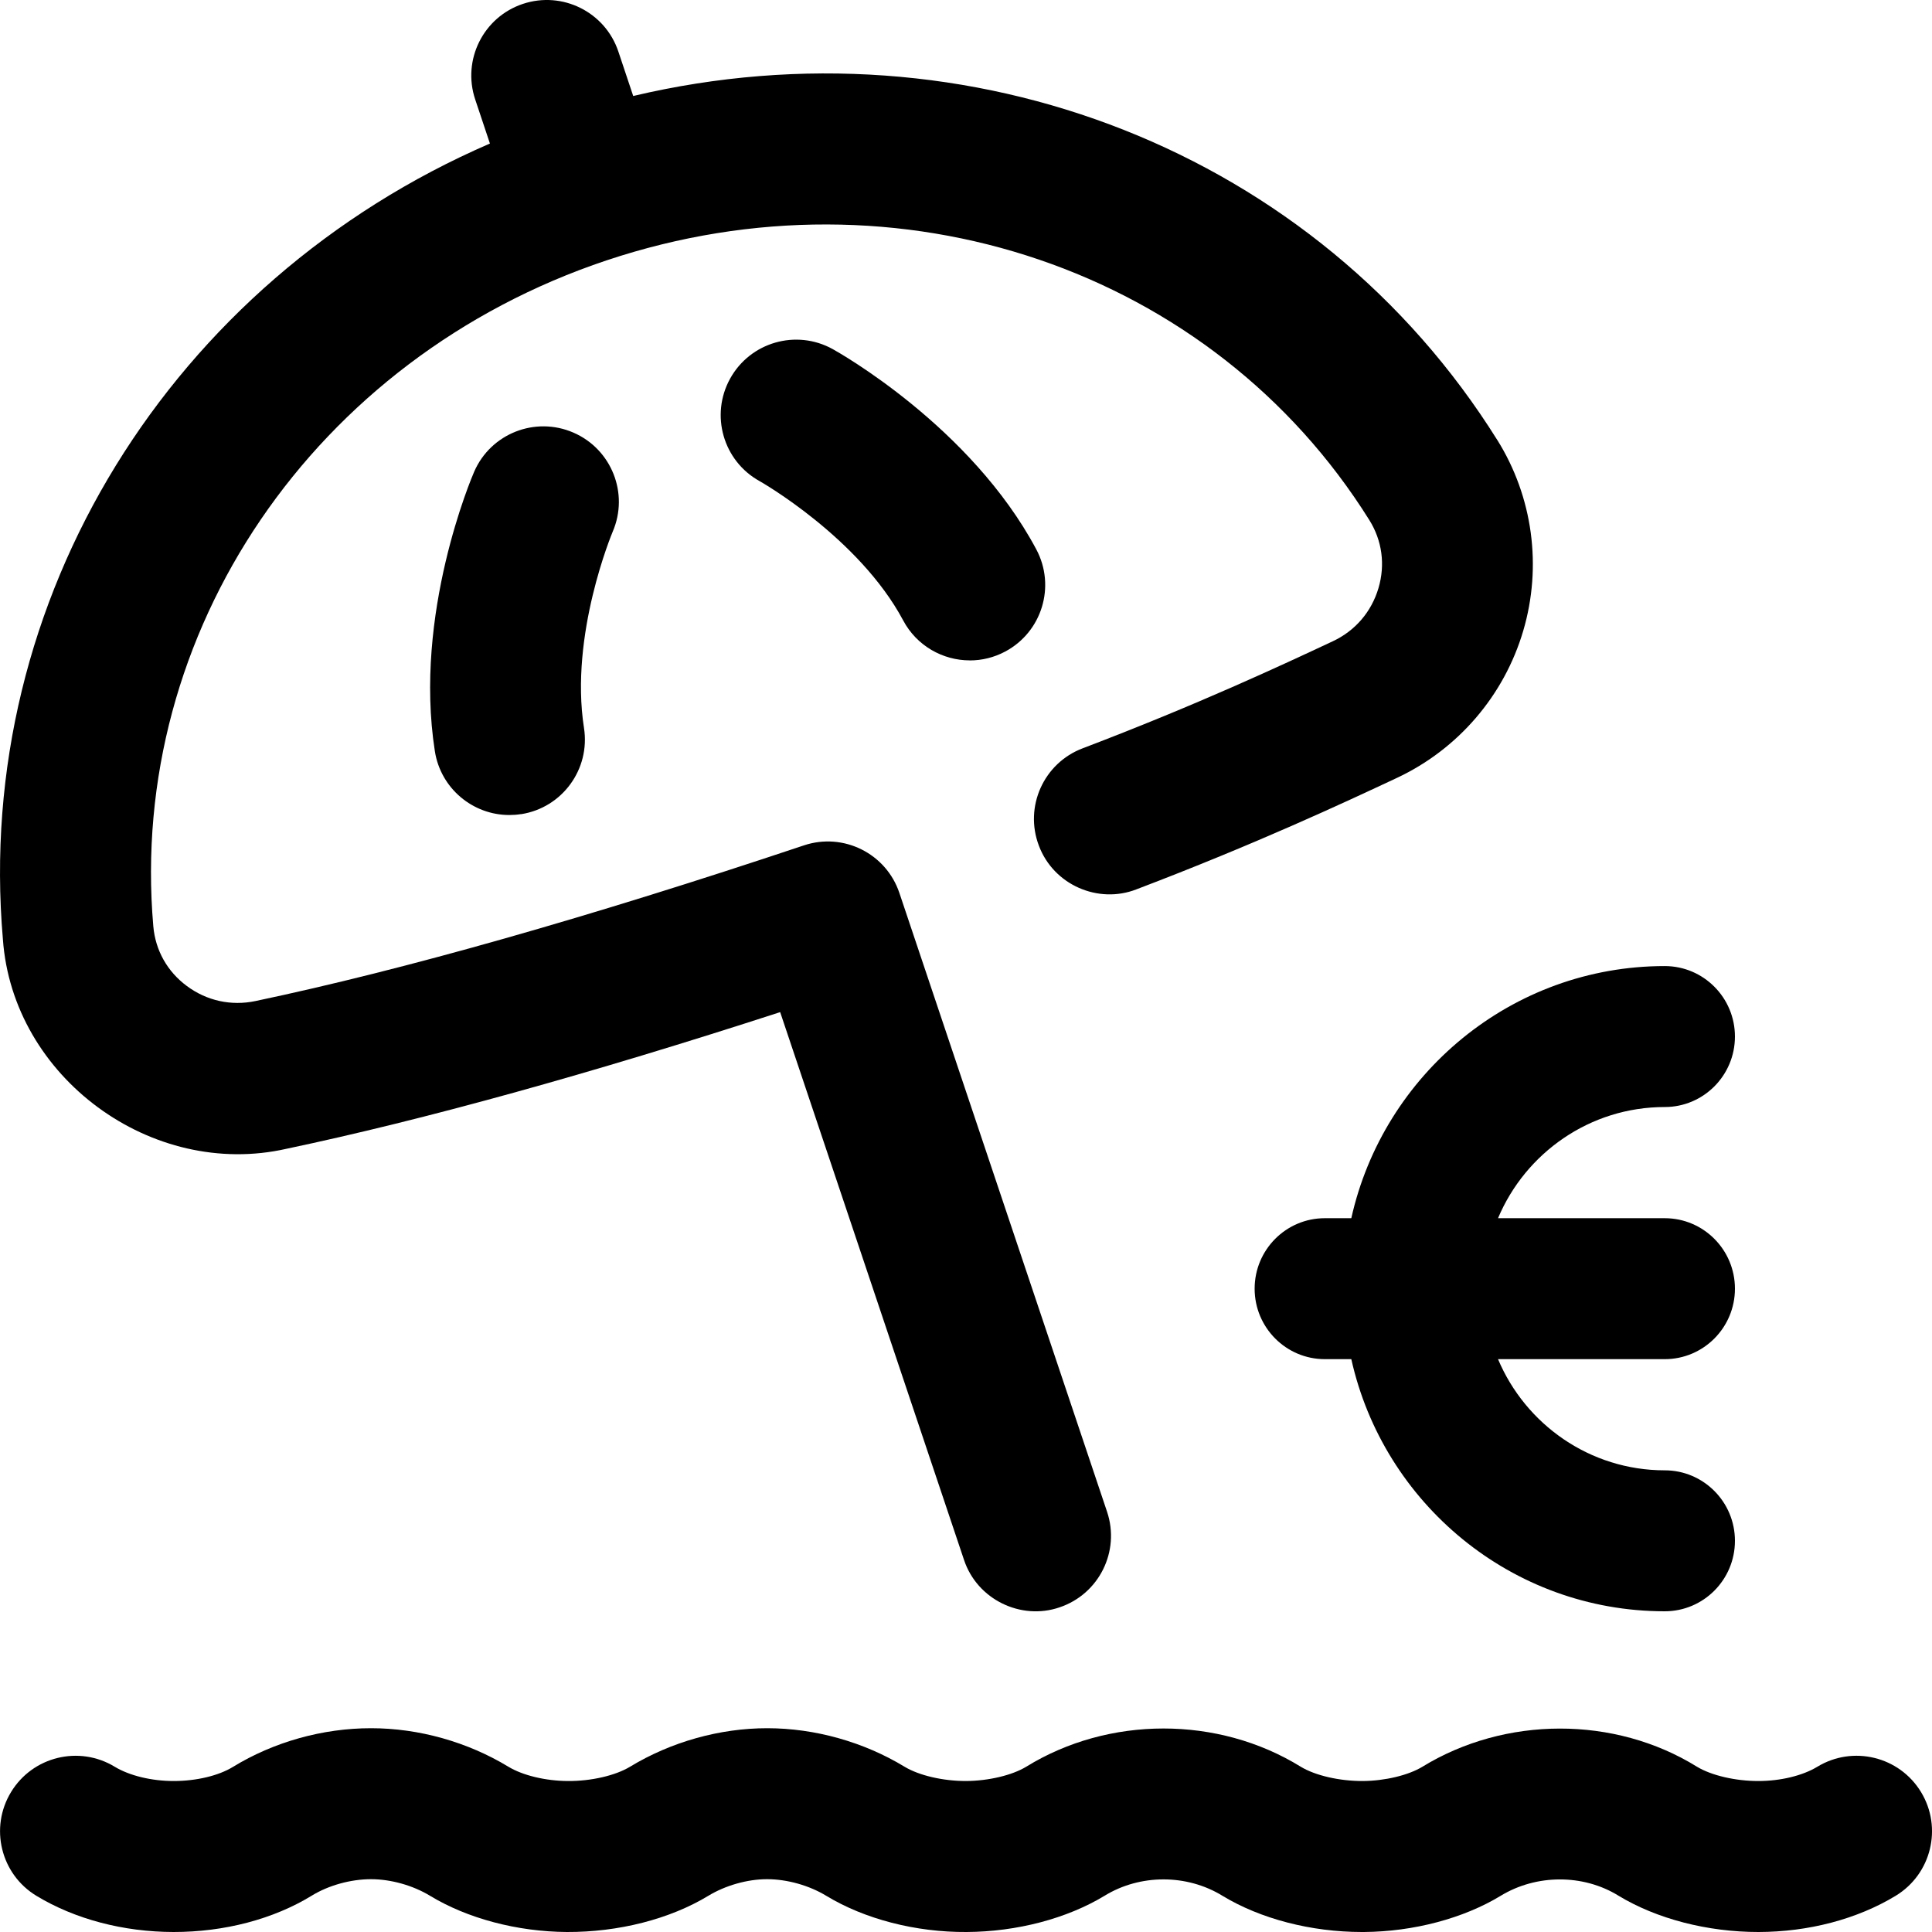 <?xml version="1.0" encoding="UTF-8"?>
<svg id="Ebene_1" data-name="Ebene 1" xmlns="http://www.w3.org/2000/svg" viewBox="0 0 48 48">
  <path d="M33.836,48c-1.261,0-2.521-.327-3.465-.9-.883-.543-2.047-.542-2.929,0-.933.566-2.181.894-3.426.9-1.265.009-2.538-.322-3.489-.9-.424-.258-.973-.412-1.466-.412-.49-.001-1.036.154-1.462.412-.956.58-2.234.906-3.517.9-1.231-.008-2.47-.336-3.398-.9-.425-.258-.973-.412-1.465-.412-.505,0-1.055.152-1.472.408-.952.584-2.172.905-3.434.904-1.244-.001-2.455-.32-3.41-.9-.885-.537-1.167-1.691-.629-2.576.537-.885,1.691-1.167,2.576-.63.366.222.914.355,1.465.355.563 0,1.114-.131,1.473-.351,1.012-.62,2.231-.962,3.433-.961,1.183 0,2.394.34,3.41.957.355.215.921.352,1.476.355.578.005,1.184-.136,1.546-.355,1.018-.618,2.23-.958,3.412-.957,1.184.001,2.394.341,3.409.957.36.218.959.356,1.526.355.557-.003,1.145-.142,1.496-.355,2.051-1.266,4.769-1.267,6.821,0,.362.22.968.358,1.545.355.549-.004,1.129-.143,1.478-.355,2.049-1.256,4.77-1.272,6.821,0,.356.216.955.356,1.526.355.551-0,1.099-.133,1.465-.355.885-.537,2.038-.256,2.576.63.537.885.256,2.038-.63,2.576-.955.58-2.166.899-3.41.9-1.265.001-2.531-.328-3.474-.9-.883-.547-2.049-.536-2.929,0-.927.563-2.166.891-3.397.9-.017 0-.035 0-.052 0h0Z"/>
  <path d="M37.2,10.933C32.718,3.76,24.096.407,15.732,2.385l-.369-1.104c-.328-.982-1.39-1.512-2.373-1.184-.982.328-1.512,1.391-1.184,2.373l.366,1.096C4.252,6.994-.659,14.882.072,23.336c.243,3.431,3.701,5.967,7.051,5.204,3.412-.719,7.529-1.859,12.26-3.394l4.567,13.607c.328.991,1.419,1.51,2.374,1.181.982-.329,1.51-1.393,1.181-2.374l-5.16-15.375c-.329-.981-1.391-1.51-2.372-1.182-5.347,1.788-9.93,3.089-13.623,3.867-.605.128-1.212-.005-1.708-.373-.486-.36-.781-.887-.833-1.484-.633-7.313,3.998-14.116,11.26-16.544 0,0,0,0,.001,0,7.267-2.429,15.06.224,18.951,6.452.318.509.399,1.109.227,1.69-.175.591-.578,1.06-1.135,1.321-1.26.59-3.37,1.578-6.216,2.66-.968.368-1.454,1.451-1.086,2.419.367.978,1.476,1.452,2.419,1.086,2.976-1.132,5.165-2.156,6.473-2.769,1.52-.712,2.666-2.044,3.141-3.655.473-1.601.238-3.329-.643-4.74h0Z"/>
  <path d="M24.095,16.407c-.67,0-1.319-.36-1.656-.993-1.095-2.053-3.541-3.447-3.566-3.46-.906-.501-1.234-1.642-.733-2.548s1.642-1.234,2.548-.733c.139.077,3.43,1.922,5.059,4.977.487.914.142,2.049-.772,2.537-.281.15-.583.221-.881.221h0Z"/>
  <path d="M12.947,20.228c1.023-.16,1.722-1.119,1.562-2.143-.363-2.317.703-4.849.713-4.875.409-.949-.027-2.05-.976-2.462-.95-.412-2.054.023-2.466.973-.062.143-1.51,3.533-.976,6.943.145.925.943,1.585,1.85,1.585.096,0,.194-.007.292-.023h0Z"/>
  <path d="M32.915,33.768h.658c.798,3.58,3.985,6.264,7.787,6.264.963,0,1.744-.784,1.744-1.751s-.781-1.751-1.744-1.751c-1.86,0-3.459-1.141-4.142-2.762h4.142c.963,0,1.744-.784,1.744-1.751s-.781-1.751-1.744-1.751h-4.142c.682-1.621,2.282-2.762,4.142-2.762.963,0,1.744-.784,1.744-1.751s-.781-1.751-1.744-1.751c-3.802,0-6.989,2.684-7.787,6.264h-.658c-.963,0-1.744.784-1.744,1.751s.781,1.751,1.744,1.751Z"/>
</svg>